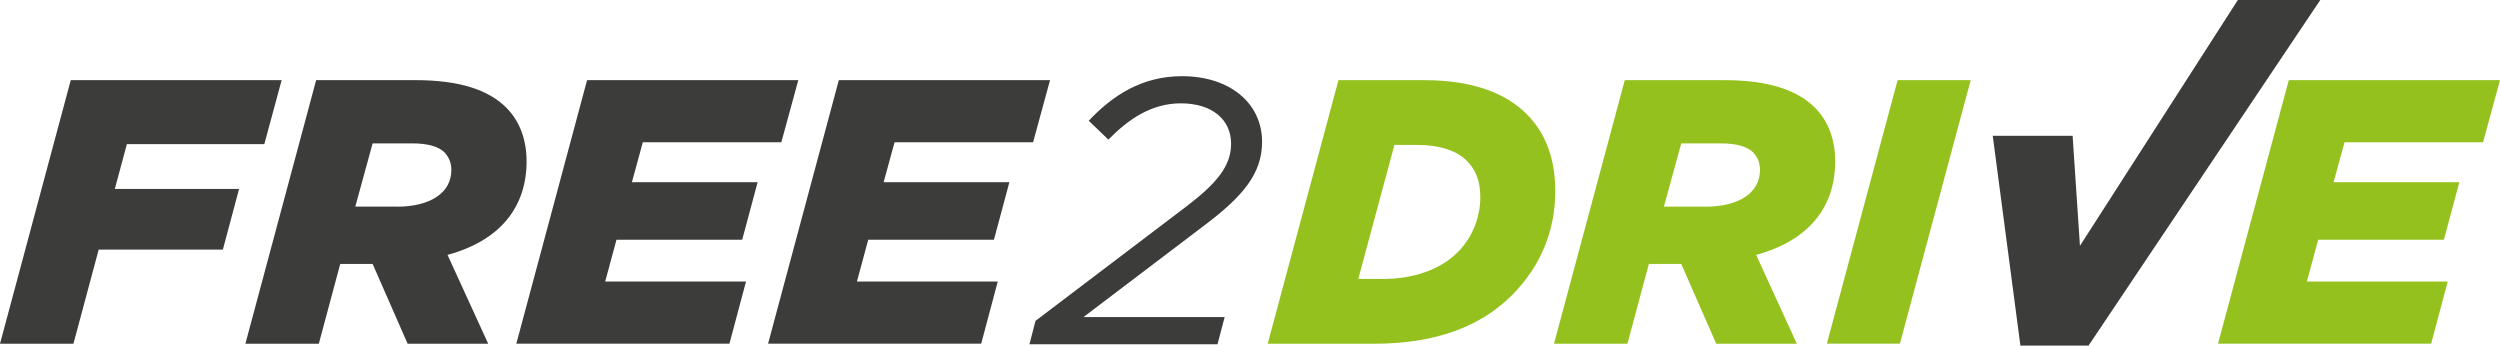 <svg xmlns="http://www.w3.org/2000/svg" id="Layer_1" data-name="Layer 1" viewBox="0 0 392.15 54.21"><defs><style>      .cls-1 {        fill: #3c3c3b;      }      .cls-2 {        fill: #95c11f;      }    </style></defs><path class="cls-1" d="M162.43,50.33l23.75-18.01c4.56-3.49,6.93-6.22,6.93-9.77,0-3.73-2.9-6.34-7.88-6.34-4.68,0-8.29,2.55-11.37,5.69l-3.08-2.96c3.79-4.03,8.41-6.99,14.63-6.99,7.4,0,12.56,4.15,12.56,10.31,0,4.97-3.02,8.53-8.89,12.97l-19.13,14.51h22.15l-1.12,4.26h-29.5l.95-3.67Z"></path><path class="cls-1" d="M11.1,12.57h33.08l-2.72,10.04h-21.56l-1.89,7.03h19.49l-2.54,9.51H15.48l-3.96,14.77H0L11.1,12.57Z"></path><path class="cls-1" d="M49.59,12.57h15.59c6.91,0,11.46,1.54,14.23,4.31,2.19,2.19,3.19,5.14,3.19,8.45,0,6.91-3.9,12.34-12.4,14.65l6.38,13.94h-12.64l-5.49-12.52h-5.08l-3.36,12.52h-11.52l11.1-41.34ZM62.29,32.42c5.2,0,8.51-2.19,8.51-5.73,0-1.12-.35-2.01-1.07-2.78-.94-.94-2.66-1.42-5.08-1.42h-6.2l-2.72,9.92h6.55Z"></path><path class="cls-1" d="M92.09,12.57h33.13l-2.66,9.75h-21.73l-1.71,6.26h19.72l-2.42,9.03h-19.72l-1.77,6.55h22.09l-2.6,9.75h-33.43l11.1-41.34Z"></path><path class="cls-1" d="M131.58,12.57h33.13l-2.66,9.75h-21.73l-1.71,6.26h19.72l-2.42,9.03h-19.72l-1.77,6.55h22.09l-2.6,9.75h-33.43l11.1-41.34Z"></path><path class="cls-2" d="M209.94,12.57h13.34c8.03,0,13.05,2.19,16.19,5.32,3.01,3.01,4.49,7.03,4.49,12.11,0,6.2-2.31,11.81-6.79,16.3-4.96,4.96-12.05,7.62-21.67,7.62h-16.65l11.1-41.34ZM216.85,43.76c4.78,0,9.04-1.42,11.81-4.2,2.18-2.18,3.54-5.31,3.54-8.62,0-2.54-.71-4.31-2.07-5.67-1.59-1.59-4.07-2.54-8.09-2.54h-3.31l-5.67,21.02h3.78Z"></path><path class="cls-2" d="M254.86,12.57h15.59c6.91,0,11.46,1.54,14.23,4.31,2.19,2.19,3.19,5.14,3.19,8.45,0,6.91-3.9,12.34-12.4,14.65l6.38,13.94h-12.64l-5.49-12.52h-5.08l-3.36,12.52h-11.52l11.1-41.34ZM267.56,32.42c5.2,0,8.51-2.19,8.51-5.73,0-1.12-.35-2.01-1.07-2.78-.94-.94-2.66-1.42-5.08-1.42h-6.2l-2.72,9.92h6.55Z"></path><path class="cls-2" d="M297.66,12.57h11.46l-11.1,41.34h-11.46l11.1-41.34Z"></path><path class="cls-1" d="M312.59,21.3h12.52l1.15,17.26L351.03,0h12.93l-36.35,54.21h-10.69l-4.34-32.92Z"></path><path class="cls-2" d="M359.02,12.57h33.13l-2.66,9.75h-21.73l-1.71,6.26h19.72l-2.42,9.03h-19.72l-1.77,6.55h22.09l-2.6,9.75h-33.43l11.1-41.34Z"></path></svg>